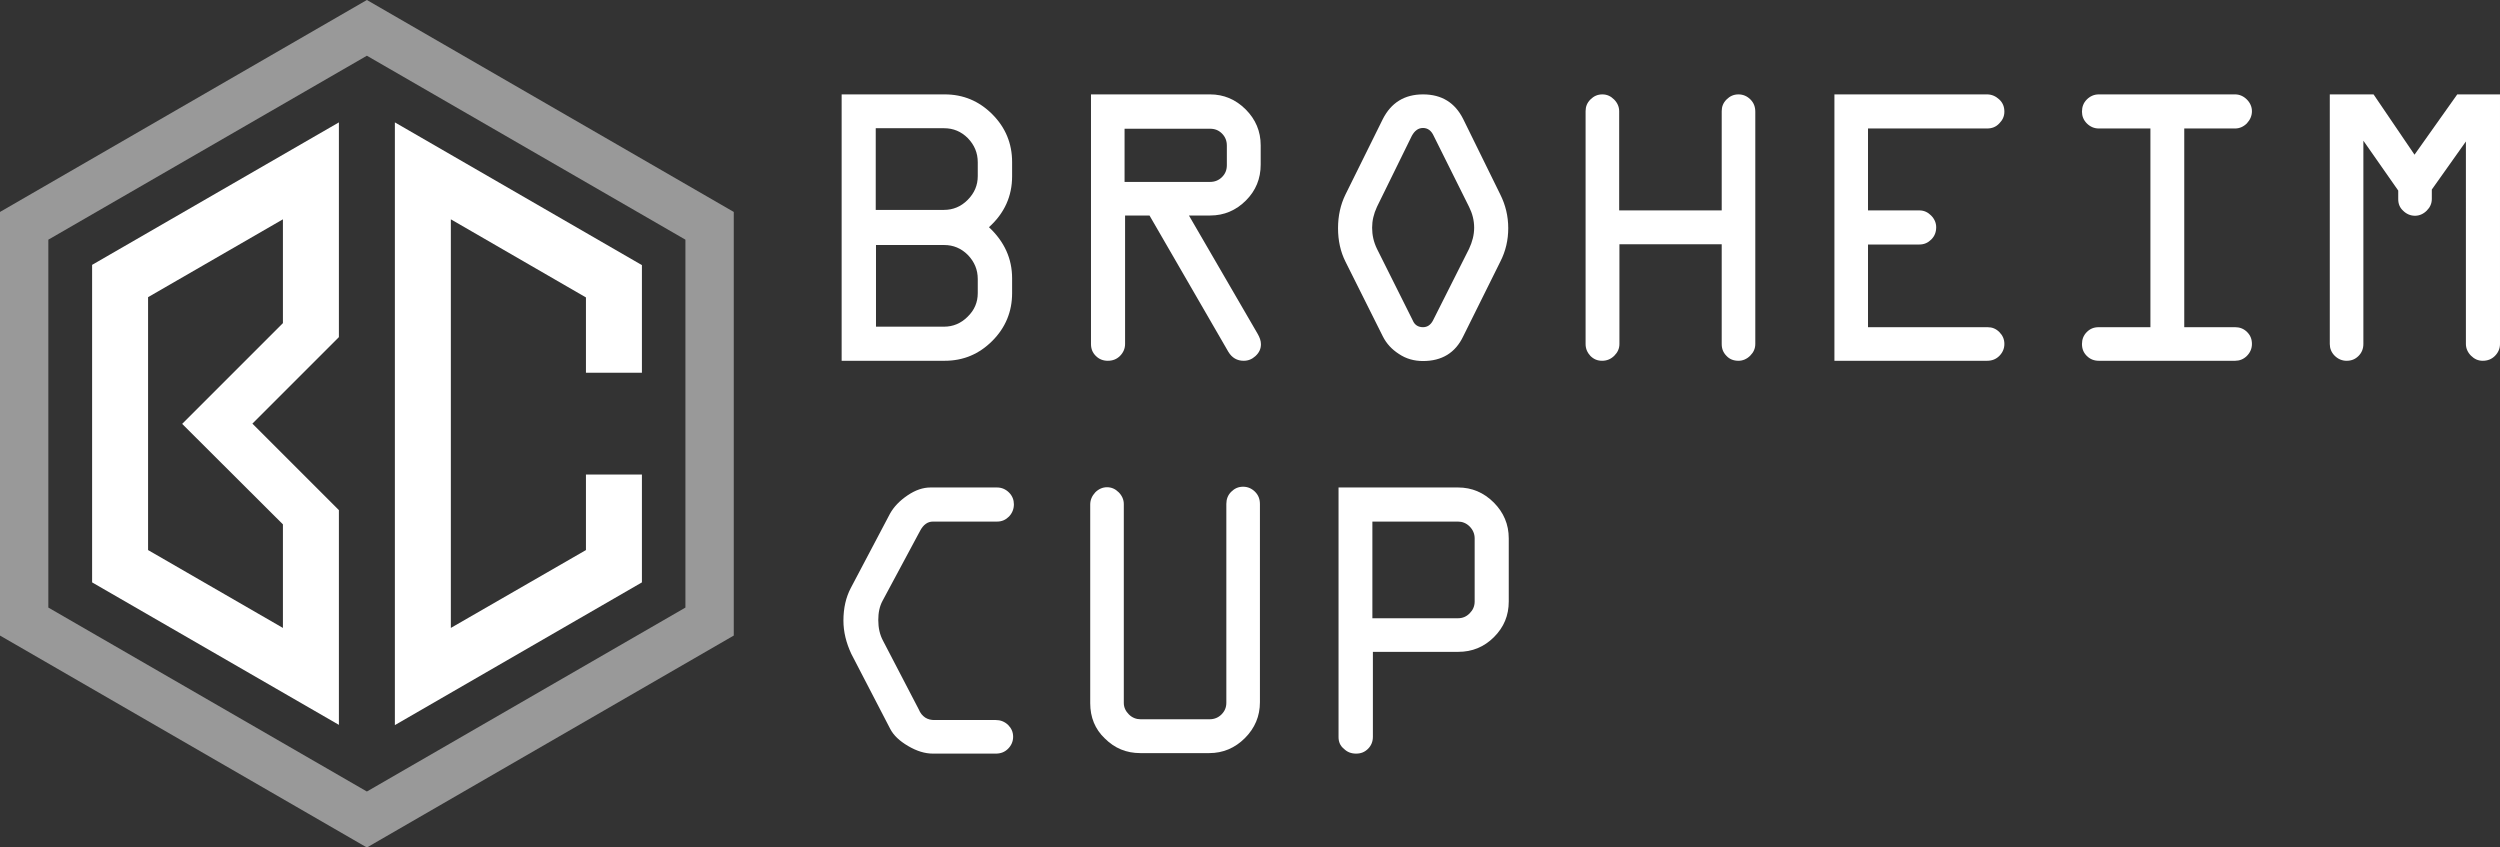 <?xml version="1.0" encoding="utf-8"?>
<!-- Generator: Adobe Illustrator 22.0.1, SVG Export Plug-In . SVG Version: 6.00 Build 0)  -->
<svg version="1.1" id="Layer_1" xmlns="http://www.w3.org/2000/svg" xmlns:xlink="http://www.w3.org/1999/xlink" x="0px" y="0px"
	 width="982.6px" height="333.1px" viewBox="0 0 982.6 333.1" style="enable-background:new 0 0 982.6 333.1;" xml:space="preserve"
	>
<rect x="0" y="0" width="982.6" height="333.1" fill="#333333" stroke="none"/>
<style type="text/css">
	.st0{fill:#FFFFFF;}
	.st1{fill:#999999;}
</style>
<g>
	<polygon class="st0" points="230.3,186.5 230.3,216.2 177.2,246.8 177.2,86.2 230.3,116.9 230.3,146.5 252.3,146.5 252.3,104.2 
		155.2,48.1 155.2,65.5 155.2,73.5 155.2,259.5 155.2,262.5 155.2,285 252.3,228.9 252.3,186.5 	"/>
	<path class="st0" d="M133.2,132.5V115v-12.4v-29v-5V48.1l-97,56v124.8l97,56v-25.4l0,0h0v-21v-20.4v-17.6l-34-34L133.2,132.5z
		 M111.2,206.1v40.7l-53-30.6v-99.4l53-30.6V127l-39.6,39.6L111.2,206.1z"/>
</g>
<g>
	<path class="st1" d="M144.2,333.1L0,249.8V83.3L144.2,0l144.2,83.3v166.5L144.2,333.1z M19,238.8l125.2,72.3l125.2-72.3V94.2
		L144.2,21.9L19,94.2V238.8z"/>
</g>
<g>
	<g>
		<path class="st0" d="M397.8,109.4v5.8c0,7.3-2.6,13.6-7.8,18.8c-5.2,5.2-11.4,7.8-18.7,7.8h-40.5V37.1h40.5
			c7.3,0,13.5,2.6,18.7,7.8c5.2,5.2,7.8,11.5,7.8,18.8v5.6c0,7.8-3,14.5-9.1,20C394.8,95,397.8,101.7,397.8,109.4z M384.3,69.2v-5.4
			c0-3.7-1.3-6.8-3.9-9.5c-2.6-2.6-5.7-3.9-9.3-3.9h-26.9v32.1H371c3.6,0,6.7-1.3,9.3-3.9C383,75.9,384.3,72.8,384.3,69.2z
			 M384.3,115.2v-5.5c0-3.7-1.3-6.8-3.9-9.5c-2.6-2.6-5.7-3.9-9.3-3.9h-26.8v32.1H371c3.6,0,6.7-1.3,9.3-3.9
			C383,121.9,384.3,118.8,384.3,115.2z"/>
		<path class="st0" d="M428.8,135.2V37.1h46.8c5.4,0,10.1,2,14,5.9c3.9,3.9,5.9,8.6,5.9,14.1v7.6c0,5.5-1.9,10.2-5.8,14.1
			c-3.9,3.9-8.6,5.9-14,5.9h-8.4l27,46.5c0.8,1.4,1.3,2.7,1.3,4.1c0,1.8-0.7,3.3-2.1,4.6c-1.4,1.3-2.9,1.9-4.7,1.9
			c-2.6,0-4.6-1.2-6-3.5l-31-53.6h-9.6v50.5c0,1.8-0.7,3.4-2,4.7c-1.3,1.3-2.9,1.9-4.8,1.9c-1.8,0-3.4-0.6-4.7-1.9
			C429.4,138.6,428.8,137.1,428.8,135.2z M442,71.5h33.6c1.8,0,3.4-0.6,4.7-1.9c1.3-1.3,1.9-2.8,1.9-4.7v-7.7c0-1.8-0.6-3.4-1.9-4.7
			c-1.3-1.3-2.8-1.9-4.7-1.9H442V71.5z"/>
		<path class="st0" d="M575.1,46.8l14.6,29.7c2,4,3.1,8.4,3.1,13.2c0,4.6-1,9-3.1,13.1l-14.6,29.4c-3.1,6.5-8.4,9.7-15.8,9.7
			c-3.5,0-6.7-0.9-9.5-2.8c-2.8-1.8-4.9-4.1-6.3-6.9l-14.7-29.4c-1.9-3.8-2.9-8.2-2.9-13.1c0-4.9,1-9.3,2.9-13.2l14.7-29.7
			c3.3-6.5,8.6-9.7,15.8-9.7C566.7,37.1,571.9,40.4,575.1,46.8z M554.9,53.4l-13.7,27.9c-1.3,2.8-1.9,5.5-1.9,8.2
			c0,2.9,0.6,5.6,1.9,8.3l14.1,28.2c0.7,1.7,2.1,2.6,4,2.6c1.7,0,3-0.9,3.9-2.6l14.2-28.2c1.3-2.8,2-5.5,2-8.3c0-2.9-0.7-5.6-2-8.2
			l-13.9-27.9c-0.9-2-2.3-3.1-4.2-3.1S556,51.4,554.9,53.4z"/>
		<path class="st0" d="M623.2,135.2V43.7c0-1.8,0.6-3.3,1.9-4.6c1.3-1.3,2.8-2,4.7-2c1.8,0,3.3,0.7,4.6,2c1.3,1.3,2,2.9,2,4.6v39
			h40.3v-39c0-1.8,0.6-3.3,1.9-4.6c1.3-1.3,2.8-2,4.7-2c1.8,0,3.4,0.7,4.7,2c1.3,1.3,1.9,2.9,1.9,4.8v91.3c0,1.8-0.7,3.3-2,4.6
			c-1.3,1.3-2.9,2-4.6,2c-1.9,0-3.5-0.6-4.7-1.9c-1.3-1.3-1.9-2.8-1.9-4.7V96h-40.2v39.2c0,1.8-0.7,3.3-2,4.6c-1.3,1.3-2.9,2-4.8,2
			c-1.8,0-3.3-0.6-4.6-1.9C623.9,138.6,623.2,137.1,623.2,135.2z"/>
		<path class="st0" d="M781,50.5h-46.8v32.2h20.2c1.8,0,3.3,0.7,4.6,2c1.3,1.3,2,2.9,2,4.6c0,1.9-0.6,3.5-1.9,4.8
			c-1.3,1.3-2.8,2-4.7,2h-20.2v32.5h47c1.8,0,3.3,0.6,4.6,1.9c1.3,1.3,2,2.8,2,4.7c0,1.8-0.7,3.4-2,4.7c-1.3,1.3-2.9,1.9-4.8,1.9
			h-60V37.1h60c1.8,0,3.4,0.7,4.8,2s2,2.9,2,4.8c0,1.8-0.7,3.3-2,4.6C784.5,49.9,782.9,50.5,781,50.5z"/>
		<path class="st0" d="M824.9,37.1h53.6c1.7,0,3.3,0.7,4.6,2c1.3,1.3,2,2.9,2,4.6c0,1.8-0.7,3.4-2,4.8c-1.3,1.3-2.9,2-4.6,2h-20
			v78.1h20c1.8,0,3.4,0.6,4.7,1.9c1.3,1.3,1.9,2.8,1.9,4.7c0,1.8-0.7,3.4-2,4.7c-1.3,1.3-2.9,1.9-4.6,1.9h-53.6
			c-1.8,0-3.4-0.6-4.7-1.9c-1.3-1.3-1.9-2.8-1.9-4.7c0-1.8,0.6-3.4,1.9-4.7c1.3-1.3,2.8-1.9,4.7-1.9h20.3V50.5h-20.3
			c-1.8,0-3.4-0.7-4.7-2c-1.3-1.3-1.9-2.9-1.9-4.6c0-1.9,0.6-3.5,1.9-4.8C821.5,37.8,823.1,37.1,824.9,37.1z"/>
		<path class="st0" d="M942.6,78.3v-3.4l-13.7-19.6v79.9c0,1.8-0.6,3.4-1.9,4.7c-1.3,1.3-2.8,1.9-4.7,1.9c-1.8,0-3.4-0.7-4.7-2
			c-1.3-1.3-1.9-2.9-1.9-4.6V37.1h17.2L949,60.8l16.8-23.7h16.8v98.1c0,1.8-0.7,3.4-2,4.7c-1.3,1.3-2.9,1.9-4.8,1.9
			c-1.8,0-3.3-0.7-4.6-2c-1.3-1.3-2-2.9-2-4.6V55.6l-13.4,18.9v3.7c0,1.8-0.7,3.3-2,4.6c-1.3,1.3-2.9,2-4.6,2c-1.8,0-3.4-0.7-4.7-2
			C943.2,81.6,942.6,80.1,942.6,78.3z"/>
	</g>
	<g>
		<path class="st0" d="M367.5,283h23.9c1.8,0,3.4,0.6,4.8,1.9c1.3,1.3,2,2.8,2,4.7c0,1.8-0.7,3.4-2,4.7s-2.9,1.9-4.8,1.9h-24.7
			c-3.2,0-6.4-1-9.8-3c-3.4-2-5.7-4.2-7-6.7L334.6,257c-2-4.3-3.1-8.6-3.1-13.1c0-4.9,1-9.2,2.9-12.8l15.4-29.2
			c1.5-2.7,3.8-5.1,6.9-7.2c3.1-2.1,6.1-3.1,9-3.1h26.2c1.8,0,3.4,0.7,4.7,2c1.3,1.3,1.9,2.9,1.9,4.6c0,1.8-0.6,3.4-1.9,4.8
			c-1.3,1.3-2.8,2-4.7,2h-25.2c-2.1,0-3.8,1.2-5.1,3.7l-14.7,27.4c-1.2,2.2-1.7,4.7-1.7,7.6c0,3.1,0.6,5.8,1.9,8.2l14,26.9
			C362.3,281.7,364.5,283.1,367.5,283z"/>
		<path class="st0" d="M428.5,276.4v-78.1c0-1.8,0.7-3.4,2-4.8c1.3-1.3,2.9-2,4.6-2c1.8,0,3.3,0.7,4.6,2c1.3,1.3,2,2.9,2,4.6v78.2
			c0,1.7,0.7,3.2,2,4.5c1.3,1.3,2.9,1.9,4.6,1.9h27.1c1.8,0,3.4-0.6,4.7-1.9c1.3-1.3,1.9-2.8,1.9-4.6v-78.1c0-1.9,0.6-3.5,1.9-4.8
			c1.3-1.3,2.8-2,4.7-2c1.8,0,3.4,0.7,4.7,2c1.3,1.3,1.9,2.9,1.9,4.8v77.9c0,5.5-2,10.2-5.9,14.1c-3.9,3.9-8.6,5.9-14,5.9h-27.1
			c-5.5,0-10.1-1.9-14-5.8C430.4,286.6,428.5,281.9,428.5,276.4z"/>
		<path class="st0" d="M526.1,289.7v-98.1h47c5.4,0,10.1,2,14,5.9c3.9,3.9,5.9,8.6,5.9,14.1v24.8c0,5.5-1.9,10.1-5.8,14
			c-3.9,3.9-8.6,5.8-14,5.8h-33.6v33.4c0,1.8-0.6,3.4-1.9,4.7c-1.3,1.3-2.8,1.9-4.7,1.9c-1.9,0-3.5-0.6-4.8-1.9
			C526.7,293.1,526.1,291.5,526.1,289.7z M539.5,243H573c1.8,0,3.3-0.6,4.6-1.9c1.3-1.3,2-2.8,2-4.7v-24.8c0-1.8-0.7-3.4-2-4.7
			c-1.3-1.3-2.9-1.9-4.6-1.9h-33.6V243z"/>
	</g>
</g>
</svg>
